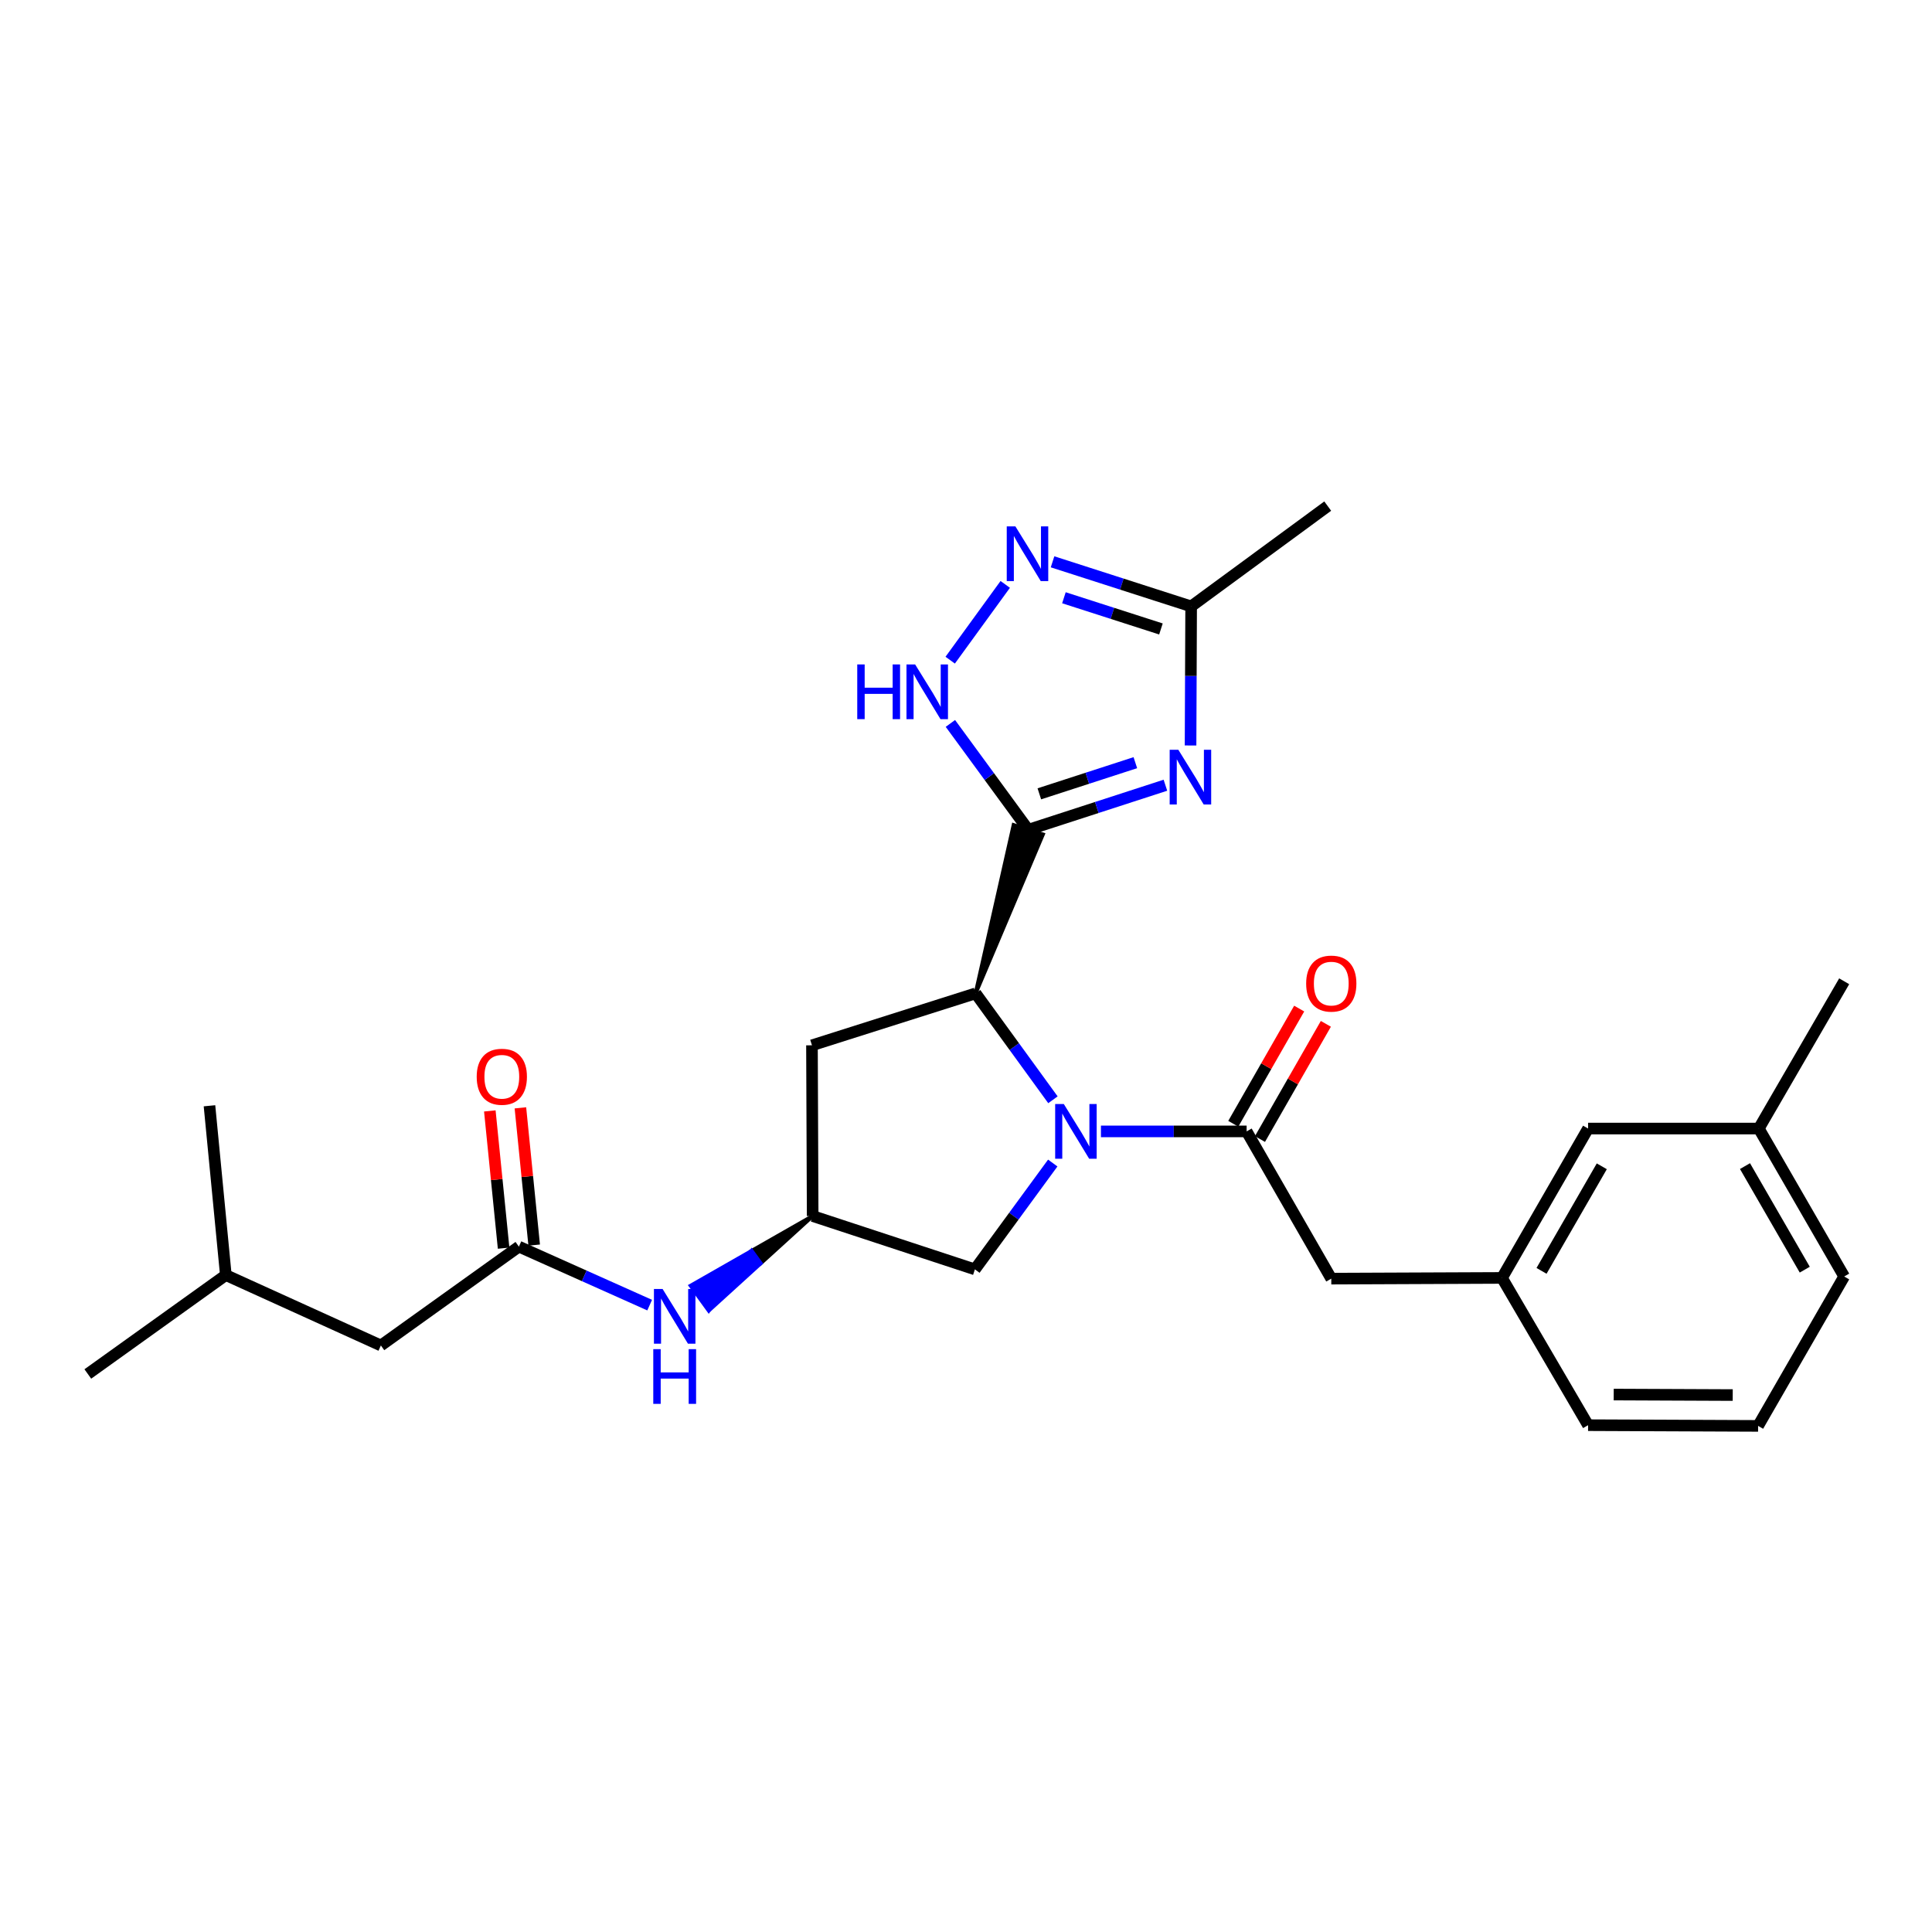 <?xml version='1.0' encoding='iso-8859-1'?>
<svg version='1.1' baseProfile='full'
              xmlns='http://www.w3.org/2000/svg'
                      xmlns:rdkit='http://www.rdkit.org/xml'
                      xmlns:xlink='http://www.w3.org/1999/xlink'
                  xml:space='preserve'
width='1000px' height='1000px' viewBox='0 0 1000 1000'>
<!-- END OF HEADER -->
<rect style='opacity:1.0;fill:#FFFFFF;stroke:none' width='1000' height='1000' x='0' y='0'> </rect>
<path class='bond-1' d='M 532.219,429.472 L 567.717,417.951' style='fill:none;fill-rule:evenodd;stroke:#000000;stroke-width:6px;stroke-linecap:butt;stroke-linejoin:miter;stroke-opacity:1' />
<path class='bond-1' d='M 567.717,417.951 L 603.215,406.43' style='fill:none;fill-rule:evenodd;stroke:#0000FF;stroke-width:6px;stroke-linecap:butt;stroke-linejoin:miter;stroke-opacity:1' />
<path class='bond-1' d='M 537.958,410.886 L 562.807,402.822' style='fill:none;fill-rule:evenodd;stroke:#000000;stroke-width:6px;stroke-linecap:butt;stroke-linejoin:miter;stroke-opacity:1' />
<path class='bond-1' d='M 562.807,402.822 L 587.655,394.757' style='fill:none;fill-rule:evenodd;stroke:#0000FF;stroke-width:6px;stroke-linecap:butt;stroke-linejoin:miter;stroke-opacity:1' />
<path class='bond-2' d='M 504.975,514.166 L 539.791,431.908 L 524.648,427.037 Z' style='fill:#000000;fill-rule:evenodd;fill-opacity:1;stroke:#000000;stroke-width:2px;stroke-linecap:butt;stroke-linejoin:miter;stroke-opacity:1;' />
<path class='bond-4' d='M 532.219,429.472 L 512.07,401.957' style='fill:none;fill-rule:evenodd;stroke:#000000;stroke-width:6px;stroke-linecap:butt;stroke-linejoin:miter;stroke-opacity:1' />
<path class='bond-4' d='M 512.07,401.957 L 491.921,374.442' style='fill:none;fill-rule:evenodd;stroke:#0000FF;stroke-width:6px;stroke-linecap:butt;stroke-linejoin:miter;stroke-opacity:1' />
<path class='bond-0' d='M 544.998,569.244 L 524.987,541.705' style='fill:none;fill-rule:evenodd;stroke:#0000FF;stroke-width:6px;stroke-linecap:butt;stroke-linejoin:miter;stroke-opacity:1' />
<path class='bond-0' d='M 524.987,541.705 L 504.975,514.166' style='fill:none;fill-rule:evenodd;stroke:#000000;stroke-width:6px;stroke-linecap:butt;stroke-linejoin:miter;stroke-opacity:1' />
<path class='bond-3' d='M 569.841,585.612 L 607.547,585.612' style='fill:none;fill-rule:evenodd;stroke:#0000FF;stroke-width:6px;stroke-linecap:butt;stroke-linejoin:miter;stroke-opacity:1' />
<path class='bond-3' d='M 607.547,585.612 L 645.253,585.612' style='fill:none;fill-rule:evenodd;stroke:#000000;stroke-width:6px;stroke-linecap:butt;stroke-linejoin:miter;stroke-opacity:1' />
<path class='bond-9' d='M 544.905,601.985 L 524.755,629.509' style='fill:none;fill-rule:evenodd;stroke:#0000FF;stroke-width:6px;stroke-linecap:butt;stroke-linejoin:miter;stroke-opacity:1' />
<path class='bond-9' d='M 524.755,629.509 L 504.604,657.032' style='fill:none;fill-rule:evenodd;stroke:#000000;stroke-width:6px;stroke-linecap:butt;stroke-linejoin:miter;stroke-opacity:1' />
<path class='bond-6' d='M 616.23,385.859 L 616.381,349.863' style='fill:none;fill-rule:evenodd;stroke:#0000FF;stroke-width:6px;stroke-linecap:butt;stroke-linejoin:miter;stroke-opacity:1' />
<path class='bond-6' d='M 616.381,349.863 L 616.533,313.868' style='fill:none;fill-rule:evenodd;stroke:#000000;stroke-width:6px;stroke-linecap:butt;stroke-linejoin:miter;stroke-opacity:1' />
<path class='bond-7' d='M 504.975,514.166 L 420.273,541.048' style='fill:none;fill-rule:evenodd;stroke:#000000;stroke-width:6px;stroke-linecap:butt;stroke-linejoin:miter;stroke-opacity:1' />
<path class='bond-12' d='M 645.253,585.612 L 689.066,661.822' style='fill:none;fill-rule:evenodd;stroke:#000000;stroke-width:6px;stroke-linecap:butt;stroke-linejoin:miter;stroke-opacity:1' />
<path class='bond-13' d='M 652.156,589.561 L 669.21,559.749' style='fill:none;fill-rule:evenodd;stroke:#000000;stroke-width:6px;stroke-linecap:butt;stroke-linejoin:miter;stroke-opacity:1' />
<path class='bond-13' d='M 669.21,559.749 L 686.264,529.938' style='fill:none;fill-rule:evenodd;stroke:#FF0000;stroke-width:6px;stroke-linecap:butt;stroke-linejoin:miter;stroke-opacity:1' />
<path class='bond-13' d='M 638.349,581.663 L 655.403,551.851' style='fill:none;fill-rule:evenodd;stroke:#000000;stroke-width:6px;stroke-linecap:butt;stroke-linejoin:miter;stroke-opacity:1' />
<path class='bond-13' d='M 655.403,551.851 L 672.457,522.039' style='fill:none;fill-rule:evenodd;stroke:#FF0000;stroke-width:6px;stroke-linecap:butt;stroke-linejoin:miter;stroke-opacity:1' />
<path class='bond-5' d='M 491.821,341.702 L 520.308,302.485' style='fill:none;fill-rule:evenodd;stroke:#0000FF;stroke-width:6px;stroke-linecap:butt;stroke-linejoin:miter;stroke-opacity:1' />
<path class='bond-27' d='M 544.795,290.793 L 580.664,302.33' style='fill:none;fill-rule:evenodd;stroke:#0000FF;stroke-width:6px;stroke-linecap:butt;stroke-linejoin:miter;stroke-opacity:1' />
<path class='bond-27' d='M 580.664,302.33 L 616.533,313.868' style='fill:none;fill-rule:evenodd;stroke:#000000;stroke-width:6px;stroke-linecap:butt;stroke-linejoin:miter;stroke-opacity:1' />
<path class='bond-27' d='M 550.685,309.397 L 575.793,317.473' style='fill:none;fill-rule:evenodd;stroke:#0000FF;stroke-width:6px;stroke-linecap:butt;stroke-linejoin:miter;stroke-opacity:1' />
<path class='bond-27' d='M 575.793,317.473 L 600.901,325.549' style='fill:none;fill-rule:evenodd;stroke:#000000;stroke-width:6px;stroke-linecap:butt;stroke-linejoin:miter;stroke-opacity:1' />
<path class='bond-19' d='M 616.533,313.868 L 687.228,261.959' style='fill:none;fill-rule:evenodd;stroke:#000000;stroke-width:6px;stroke-linecap:butt;stroke-linejoin:miter;stroke-opacity:1' />
<path class='bond-10' d='M 420.273,541.048 L 420.635,629.417' style='fill:none;fill-rule:evenodd;stroke:#000000;stroke-width:6px;stroke-linecap:butt;stroke-linejoin:miter;stroke-opacity:1' />
<path class='bond-8' d='M 268.578,645.253 L 302.423,660.393' style='fill:none;fill-rule:evenodd;stroke:#000000;stroke-width:6px;stroke-linecap:butt;stroke-linejoin:miter;stroke-opacity:1' />
<path class='bond-8' d='M 302.423,660.393 L 336.267,675.533' style='fill:none;fill-rule:evenodd;stroke:#0000FF;stroke-width:6px;stroke-linecap:butt;stroke-linejoin:miter;stroke-opacity:1' />
<path class='bond-14' d='M 276.492,644.458 L 272.925,608.94' style='fill:none;fill-rule:evenodd;stroke:#000000;stroke-width:6px;stroke-linecap:butt;stroke-linejoin:miter;stroke-opacity:1' />
<path class='bond-14' d='M 272.925,608.94 L 269.359,573.422' style='fill:none;fill-rule:evenodd;stroke:#FF0000;stroke-width:6px;stroke-linecap:butt;stroke-linejoin:miter;stroke-opacity:1' />
<path class='bond-14' d='M 260.665,646.047 L 257.098,610.529' style='fill:none;fill-rule:evenodd;stroke:#000000;stroke-width:6px;stroke-linecap:butt;stroke-linejoin:miter;stroke-opacity:1' />
<path class='bond-14' d='M 257.098,610.529 L 253.532,575.012' style='fill:none;fill-rule:evenodd;stroke:#FF0000;stroke-width:6px;stroke-linecap:butt;stroke-linejoin:miter;stroke-opacity:1' />
<path class='bond-16' d='M 268.578,645.253 L 197.141,696.419' style='fill:none;fill-rule:evenodd;stroke:#000000;stroke-width:6px;stroke-linecap:butt;stroke-linejoin:miter;stroke-opacity:1' />
<path class='bond-28' d='M 504.604,657.032 L 420.635,629.417' style='fill:none;fill-rule:evenodd;stroke:#000000;stroke-width:6px;stroke-linecap:butt;stroke-linejoin:miter;stroke-opacity:1' />
<path class='bond-11' d='M 420.635,629.417 L 389.061,647.449 L 393.737,653.883 Z' style='fill:#000000;fill-rule:evenodd;fill-opacity:1;stroke:#000000;stroke-width:2px;stroke-linecap:butt;stroke-linejoin:miter;stroke-opacity:1;' />
<path class='bond-11' d='M 389.061,647.449 L 366.839,678.349 L 357.487,665.481 Z' style='fill:#0000FF;fill-rule:evenodd;fill-opacity:1;stroke:#0000FF;stroke-width:2px;stroke-linecap:butt;stroke-linejoin:miter;stroke-opacity:1;' />
<path class='bond-11' d='M 389.061,647.449 L 393.737,653.883 L 366.839,678.349 Z' style='fill:#0000FF;fill-rule:evenodd;fill-opacity:1;stroke:#0000FF;stroke-width:2px;stroke-linecap:butt;stroke-linejoin:miter;stroke-opacity:1;' />
<path class='bond-15' d='M 689.066,661.822 L 777.427,661.451' style='fill:none;fill-rule:evenodd;stroke:#000000;stroke-width:6px;stroke-linecap:butt;stroke-linejoin:miter;stroke-opacity:1' />
<path class='bond-17' d='M 777.427,661.451 L 821.991,584.136' style='fill:none;fill-rule:evenodd;stroke:#000000;stroke-width:6px;stroke-linecap:butt;stroke-linejoin:miter;stroke-opacity:1' />
<path class='bond-17' d='M 797.892,657.797 L 829.088,603.677' style='fill:none;fill-rule:evenodd;stroke:#000000;stroke-width:6px;stroke-linecap:butt;stroke-linejoin:miter;stroke-opacity:1' />
<path class='bond-21' d='M 777.427,661.451 L 821.991,737.669' style='fill:none;fill-rule:evenodd;stroke:#000000;stroke-width:6px;stroke-linecap:butt;stroke-linejoin:miter;stroke-opacity:1' />
<path class='bond-22' d='M 197.141,696.419 L 116.892,659.975' style='fill:none;fill-rule:evenodd;stroke:#000000;stroke-width:6px;stroke-linecap:butt;stroke-linejoin:miter;stroke-opacity:1' />
<path class='bond-18' d='M 821.991,584.136 L 910.352,584.136' style='fill:none;fill-rule:evenodd;stroke:#000000;stroke-width:6px;stroke-linecap:butt;stroke-linejoin:miter;stroke-opacity:1' />
<path class='bond-24' d='M 910.352,584.136 L 954.545,507.909' style='fill:none;fill-rule:evenodd;stroke:#000000;stroke-width:6px;stroke-linecap:butt;stroke-linejoin:miter;stroke-opacity:1' />
<path class='bond-29' d='M 910.352,584.136 L 954.545,660.709' style='fill:none;fill-rule:evenodd;stroke:#000000;stroke-width:6px;stroke-linecap:butt;stroke-linejoin:miter;stroke-opacity:1' />
<path class='bond-29' d='M 903.204,603.573 L 934.14,657.174' style='fill:none;fill-rule:evenodd;stroke:#000000;stroke-width:6px;stroke-linecap:butt;stroke-linejoin:miter;stroke-opacity:1' />
<path class='bond-20' d='M 909.99,738.041 L 821.991,737.669' style='fill:none;fill-rule:evenodd;stroke:#000000;stroke-width:6px;stroke-linecap:butt;stroke-linejoin:miter;stroke-opacity:1' />
<path class='bond-20' d='M 896.857,722.079 L 835.258,721.819' style='fill:none;fill-rule:evenodd;stroke:#000000;stroke-width:6px;stroke-linecap:butt;stroke-linejoin:miter;stroke-opacity:1' />
<path class='bond-23' d='M 909.99,738.041 L 954.545,660.709' style='fill:none;fill-rule:evenodd;stroke:#000000;stroke-width:6px;stroke-linecap:butt;stroke-linejoin:miter;stroke-opacity:1' />
<path class='bond-25' d='M 116.892,659.975 L 108.427,572.348' style='fill:none;fill-rule:evenodd;stroke:#000000;stroke-width:6px;stroke-linecap:butt;stroke-linejoin:miter;stroke-opacity:1' />
<path class='bond-26' d='M 116.892,659.975 L 45.455,711.167' style='fill:none;fill-rule:evenodd;stroke:#000000;stroke-width:6px;stroke-linecap:butt;stroke-linejoin:miter;stroke-opacity:1' />
<path  class='atom-1' d='M 550.632 571.452
L 559.912 586.452
Q 560.832 587.932, 562.312 590.612
Q 563.792 593.292, 563.872 593.452
L 563.872 571.452
L 567.632 571.452
L 567.632 599.772
L 563.752 599.772
L 553.792 583.372
Q 552.632 581.452, 551.392 579.252
Q 550.192 577.052, 549.832 576.372
L 549.832 599.772
L 546.152 599.772
L 546.152 571.452
L 550.632 571.452
' fill='#0000FF'/>
<path  class='atom-2' d='M 609.902 388.068
L 619.182 403.068
Q 620.102 404.548, 621.582 407.228
Q 623.062 409.908, 623.142 410.068
L 623.142 388.068
L 626.902 388.068
L 626.902 416.388
L 623.022 416.388
L 613.062 399.988
Q 611.902 398.068, 610.662 395.868
Q 609.462 393.668, 609.102 392.988
L 609.102 416.388
L 605.422 416.388
L 605.422 388.068
L 609.902 388.068
' fill='#0000FF'/>
<path  class='atom-5' d='M 443.711 343.91
L 447.551 343.91
L 447.551 355.95
L 462.031 355.95
L 462.031 343.91
L 465.871 343.91
L 465.871 372.23
L 462.031 372.23
L 462.031 359.15
L 447.551 359.15
L 447.551 372.23
L 443.711 372.23
L 443.711 343.91
' fill='#0000FF'/>
<path  class='atom-5' d='M 473.671 343.91
L 482.951 358.91
Q 483.871 360.39, 485.351 363.07
Q 486.831 365.75, 486.911 365.91
L 486.911 343.91
L 490.671 343.91
L 490.671 372.23
L 486.791 372.23
L 476.831 355.83
Q 475.671 353.91, 474.431 351.71
Q 473.231 349.51, 472.871 348.83
L 472.871 372.23
L 469.191 372.23
L 469.191 343.91
L 473.671 343.91
' fill='#0000FF'/>
<path  class='atom-6' d='M 525.571 272.463
L 534.851 287.463
Q 535.771 288.943, 537.251 291.623
Q 538.731 294.303, 538.811 294.463
L 538.811 272.463
L 542.571 272.463
L 542.571 300.783
L 538.691 300.783
L 528.731 284.383
Q 527.571 282.463, 526.331 280.263
Q 525.131 278.063, 524.771 277.383
L 524.771 300.783
L 521.091 300.783
L 521.091 272.463
L 525.571 272.463
' fill='#0000FF'/>
<path  class='atom-12' d='M 342.955 667.165
L 352.235 682.165
Q 353.155 683.645, 354.635 686.325
Q 356.115 689.005, 356.195 689.165
L 356.195 667.165
L 359.955 667.165
L 359.955 695.485
L 356.075 695.485
L 346.115 679.085
Q 344.955 677.165, 343.715 674.965
Q 342.515 672.765, 342.155 672.085
L 342.155 695.485
L 338.475 695.485
L 338.475 667.165
L 342.955 667.165
' fill='#0000FF'/>
<path  class='atom-12' d='M 338.135 698.317
L 341.975 698.317
L 341.975 710.357
L 356.455 710.357
L 356.455 698.317
L 360.295 698.317
L 360.295 726.637
L 356.455 726.637
L 356.455 713.557
L 341.975 713.557
L 341.975 726.637
L 338.135 726.637
L 338.135 698.317
' fill='#0000FF'/>
<path  class='atom-14' d='M 676.066 509.103
Q 676.066 502.303, 679.426 498.503
Q 682.786 494.703, 689.066 494.703
Q 695.346 494.703, 698.706 498.503
Q 702.066 502.303, 702.066 509.103
Q 702.066 515.983, 698.666 519.903
Q 695.266 523.783, 689.066 523.783
Q 682.826 523.783, 679.426 519.903
Q 676.066 516.023, 676.066 509.103
M 689.066 520.583
Q 693.386 520.583, 695.706 517.703
Q 698.066 514.783, 698.066 509.103
Q 698.066 503.543, 695.706 500.743
Q 693.386 497.903, 689.066 497.903
Q 684.746 497.903, 682.386 500.703
Q 680.066 503.503, 680.066 509.103
Q 680.066 514.823, 682.386 517.703
Q 684.746 520.583, 689.066 520.583
' fill='#FF0000'/>
<path  class='atom-15' d='M 246.741 557.326
Q 246.741 550.526, 250.101 546.726
Q 253.461 542.926, 259.741 542.926
Q 266.021 542.926, 269.381 546.726
Q 272.741 550.526, 272.741 557.326
Q 272.741 564.206, 269.341 568.126
Q 265.941 572.006, 259.741 572.006
Q 253.501 572.006, 250.101 568.126
Q 246.741 564.246, 246.741 557.326
M 259.741 568.806
Q 264.061 568.806, 266.381 565.926
Q 268.741 563.006, 268.741 557.326
Q 268.741 551.766, 266.381 548.966
Q 264.061 546.126, 259.741 546.126
Q 255.421 546.126, 253.061 548.926
Q 250.741 551.726, 250.741 557.326
Q 250.741 563.046, 253.061 565.926
Q 255.421 568.806, 259.741 568.806
' fill='#FF0000'/>
</svg>

